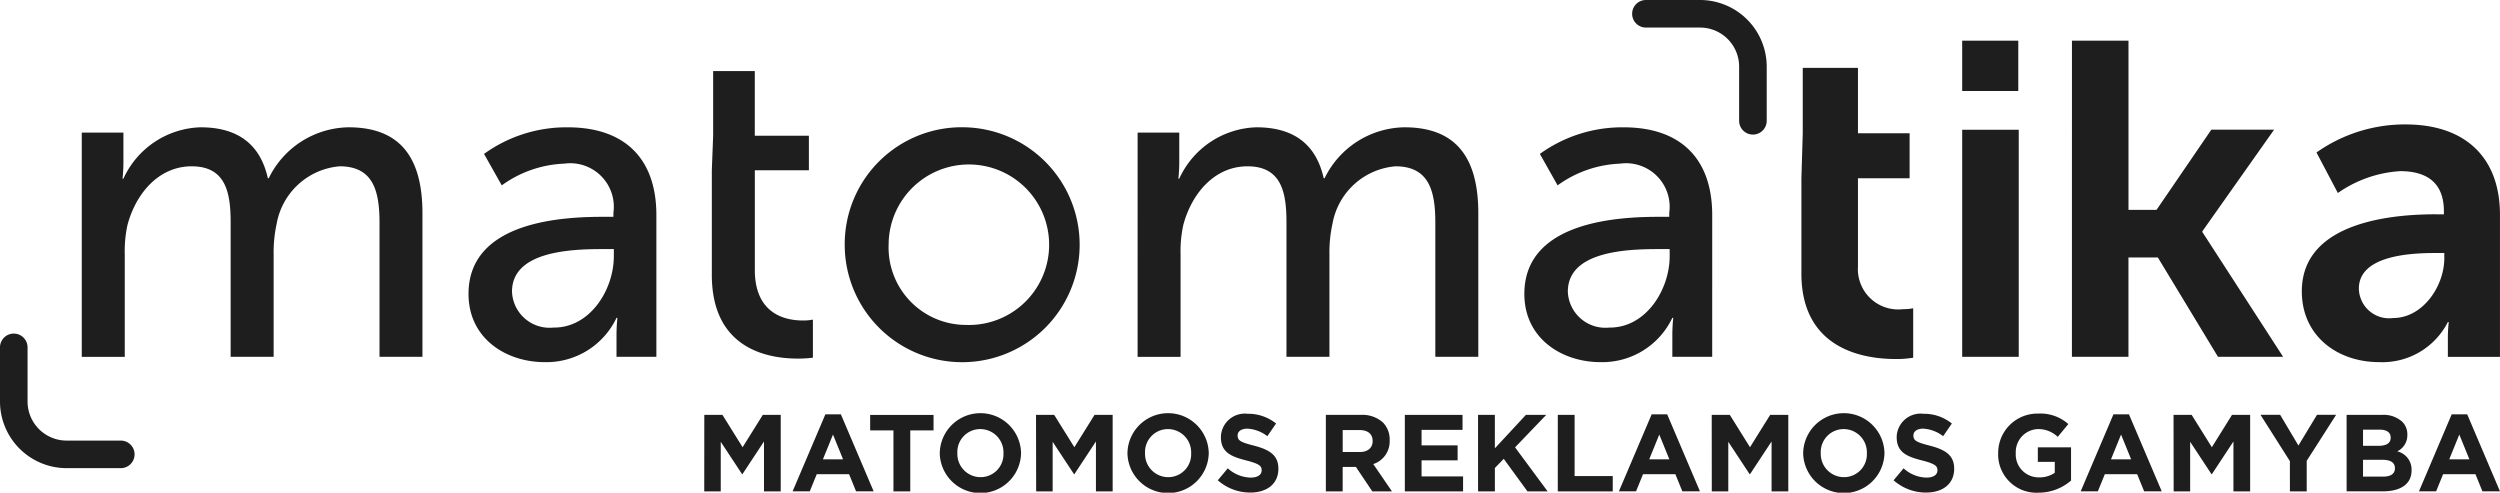<svg xmlns="http://www.w3.org/2000/svg" width="148.745" height="29.314" viewBox="0 0 148.745 29.314"><g id="Logo" transform="translate(3120 1038)"><path id="Path_103" data-name="Path 103" d="M601.086,36.766a2.4,2.4,0,0,1-2.676-2.543V28.977h3.073V26.3H598.41V22.407h-3.285V26.3l-.08,2.676v5.669c0,4.53,3.736,5.087,5.617,5.087a5.815,5.815,0,0,0,1.034-.079V36.713a3.1,3.1,0,0,1-.609.053" transform="translate(-3607.865 -1056.371)" fill="#1e1e1e"></path><path id="Path_104" data-name="Path 104" d="M648.153,13.435h3.338v2.994h-3.338Zm0,5.3h3.365V32.245h-3.365Z" transform="translate(-3651.407 -1049.015)" fill="#1e1e1e"></path><path id="Path_105" data-name="Path 105" d="M684.413,13.435h3.364V23.5h1.669l3.259-4.769h3.735l-4.265,6.04v.053l4.8,7.418H693.1l-3.576-5.908h-1.749v5.908h-3.364Z" transform="translate(-3681.136 -1049.015)" fill="#1e1e1e"></path><path id="Path_106" data-name="Path 106" d="M768.349,46.438h.451v-.186c0-1.775-1.113-2.384-2.6-2.384a7.23,7.23,0,0,0-3.709,1.3l-1.272-2.411a9.114,9.114,0,0,1,5.3-1.669c3.55,0,5.617,1.961,5.617,5.378v8.451h-3.1V53.8a8.556,8.556,0,0,1,.053-.954h-.053a4.372,4.372,0,0,1-4.106,2.384c-2.411,0-4.583-1.51-4.583-4.213,0-4.292,5.8-4.583,8-4.583m-2.57,6.173c1.775,0,3.047-1.907,3.047-3.55v-.318h-.583c-1.722,0-4.5.238-4.5,2.119a1.8,1.8,0,0,0,2.04,1.749" transform="translate(-3743.393 -1071.685)" fill="#1e1e1e"></path><path id="Path_107" data-name="Path 107" d="M27.008,42.371h2.478v1.766a9.38,9.38,0,0,1-.053.975h.053a5.212,5.212,0,0,1,4.587-3.058c2.241,0,3.559,1.028,4.007,3.031h.053a5.371,5.371,0,0,1,4.745-3.031c3.005,0,4.4,1.713,4.4,5.114V55.71H44.723V47.723c0-1.872-.369-3.348-2.372-3.348a4.156,4.156,0,0,0-3.743,3.4,7.964,7.964,0,0,0-.184,1.845v6.09H35.866V47.723c0-1.74-.264-3.348-2.32-3.348-1.951,0-3.322,1.608-3.822,3.506a7.366,7.366,0,0,0-.158,1.74v6.09H27.008Z" transform="translate(-3142.143 -1072.48)" fill="#1e1e1e"></path><path id="Path_108" data-name="Path 108" d="M162.806,47.38h.58v-.237a2.592,2.592,0,0,0-2.926-2.926,6.764,6.764,0,0,0-3.717,1.292l-1.055-1.872a8.369,8.369,0,0,1,4.982-1.582c3.374,0,5.272,1.845,5.272,5.22V55.71H163.57V54.445a9.963,9.963,0,0,1,.053-1.054h-.053a4.614,4.614,0,0,1-4.271,2.636c-2.293,0-4.534-1.4-4.534-4.06,0-4.4,5.8-4.587,8.04-4.587m-2.953,6.59c2.161,0,3.559-2.267,3.559-4.244V49.3h-.659c-1.925,0-5.4.132-5.4,2.531a2.236,2.236,0,0,0,2.5,2.135" transform="translate(-3246.889 -1072.48)" fill="#1e1e1e"></path><path id="Path_109" data-name="Path 109" d="M240.549,38.309c-.975,0-2.847-.343-2.847-3.005V29.373h3.216V27.317H237.7V23.468h-2.478v3.849l-.079,2.056v6.221c0,4.455,3.4,4.982,5.114,4.982a7,7,0,0,0,.9-.053V38.257a3.074,3.074,0,0,1-.606.053" transform="translate(-3312.791 -1057.241)" fill="#1e1e1e"></path><path id="Path_110" data-name="Path 110" d="M286.242,42.055a6.989,6.989,0,1,1-7.2,6.959,6.958,6.958,0,0,1,7.2-6.959m0,11.757a4.775,4.775,0,1,0-4.587-4.8,4.608,4.608,0,0,0,4.587,4.8" transform="translate(-3348.783 -1072.48)" fill="#1e1e1e"></path><path id="Path_111" data-name="Path 111" d="M375.778,42.371h2.478v1.766a9.366,9.366,0,0,1-.053.975h.053a5.212,5.212,0,0,1,4.587-3.058c2.241,0,3.559,1.028,4.007,3.031h.053a5.371,5.371,0,0,1,4.745-3.031c3.005,0,4.4,1.713,4.4,5.114V55.71h-2.557V47.723c0-1.872-.369-3.348-2.373-3.348a4.156,4.156,0,0,0-3.743,3.4,7.966,7.966,0,0,0-.184,1.845v6.09h-2.557V47.723c0-1.74-.264-3.348-2.32-3.348-1.951,0-3.322,1.608-3.822,3.506a7.368,7.368,0,0,0-.158,1.74v6.09h-2.557Z" transform="translate(-3428.092 -1072.48)" fill="#1e1e1e"></path><path id="Path_112" data-name="Path 112" d="M511.576,47.38h.58v-.237a2.592,2.592,0,0,0-2.926-2.926,6.764,6.764,0,0,0-3.717,1.292l-1.055-1.872a8.368,8.368,0,0,1,4.982-1.582c3.375,0,5.272,1.845,5.272,5.22V55.71h-2.372V54.445a10,10,0,0,1,.053-1.054h-.053a4.614,4.614,0,0,1-4.271,2.636c-2.294,0-4.534-1.4-4.534-4.06,0-4.4,5.8-4.587,8.04-4.587m-2.953,6.59c2.162,0,3.559-2.267,3.559-4.244V49.3h-.659c-1.925,0-5.4.132-5.4,2.531a2.235,2.235,0,0,0,2.5,2.135" transform="translate(-3532.839 -1072.48)" fill="#1e1e1e"></path><path id="Path_113" data-name="Path 113" d="M7.187,118.195H3.964A3.968,3.968,0,0,1,0,114.232v-3.223a.82.82,0,0,1,1.64,0v3.223a2.326,2.326,0,0,0,2.323,2.323H7.187a.82.82,0,1,1,0,1.64" transform="translate(-3120 -1128.341)" fill="#1e1e1e"></path><path id="Path_114" data-name="Path 114" d="M546.312,8.007a.82.82,0,0,1-.82-.82V3.964a2.326,2.326,0,0,0-2.323-2.324h-3.223a.82.82,0,1,1,0-1.64h3.223a3.969,3.969,0,0,1,3.964,3.964V7.187a.82.82,0,0,1-.82.82" transform="translate(-3562.017 -1038)" fill="#1e1e1e"></path><path id="Path_115" data-name="Path 115" d="M232.654,137.048h1.079l1.2,1.924,1.2-1.924H237.2V141.6h-.995v-2.971l-1.281,1.944H234.9l-1.268-1.924V141.6h-.982Z" transform="translate(-3310.749 -1150.363)" fill="#1e1e1e"></path><path id="Path_116" data-name="Path 116" d="M263.763,136.867h.923l1.95,4.583H265.59l-.416-1.021H263.25l-.416,1.021h-1.021Zm1.053,2.679-.6-1.476-.6,1.476Z" transform="translate(-3334.655 -1150.215)" fill="#1e1e1e"></path><path id="Path_117" data-name="Path 117" d="M288.821,137.971h-1.385v-.923h3.771v.923h-1.385V141.6h-1Z" transform="translate(-3355.663 -1150.362)" fill="#1e1e1e"></path><path id="Path_118" data-name="Path 118" d="M310.425,138.981v-.013a2.419,2.419,0,0,1,4.837-.013v.013a2.419,2.419,0,0,1-4.837.013m3.79,0v-.013a1.382,1.382,0,0,0-1.378-1.43,1.361,1.361,0,0,0-1.365,1.417v.013a1.382,1.382,0,0,0,1.378,1.43,1.361,1.361,0,0,0,1.365-1.417" transform="translate(-3374.511 -1150.008)" fill="#1e1e1e"></path><path id="Path_119" data-name="Path 119" d="M342.219,137.048H343.3l1.2,1.924,1.2-1.924h1.079V141.6h-.995v-2.971l-1.281,1.944h-.026l-1.268-1.924V141.6h-.982Z" transform="translate(-3400.578 -1150.363)" fill="#1e1e1e"></path><path id="Path_120" data-name="Path 120" d="M372.424,138.981v-.013a2.419,2.419,0,0,1,4.837-.013v.013a2.419,2.419,0,0,1-4.837.013m3.79,0v-.013a1.382,1.382,0,0,0-1.378-1.43,1.361,1.361,0,0,0-1.365,1.417v.013a1.382,1.382,0,0,0,1.378,1.43,1.361,1.361,0,0,0,1.365-1.417" transform="translate(-3425.343 -1150.008)" fill="#1e1e1e"></path><path id="Path_121" data-name="Path 121" d="M402.3,140.64l.592-.709a2.088,2.088,0,0,0,1.358.552c.41,0,.657-.162.657-.429v-.013c0-.253-.156-.384-.917-.579-.917-.234-1.508-.488-1.508-1.391v-.013a1.423,1.423,0,0,1,1.593-1.372,2.635,2.635,0,0,1,1.69.579l-.52.754a2.134,2.134,0,0,0-1.183-.448c-.383,0-.585.176-.585.4v.013c0,.3.195.4.982.6.923.241,1.443.572,1.443,1.365v.013c0,.9-.689,1.411-1.671,1.411a2.9,2.9,0,0,1-1.931-.728" transform="translate(-3449.841 -1150.067)" fill="#1e1e1e"></path><path id="Path_122" data-name="Path 122" d="M437.959,137.048h2.08a1.814,1.814,0,0,1,1.326.462,1.428,1.428,0,0,1,.39,1.04v.013a1.413,1.413,0,0,1-.975,1.411l1.111,1.625h-1.17l-.975-1.456h-.787V141.6h-1Zm2.016,2.21c.487,0,.767-.26.767-.644V138.6c0-.429-.3-.65-.787-.65h-.994v1.307Z" transform="translate(-3479.073 -1150.363)" fill="#1e1e1e"></path><path id="Path_123" data-name="Path 123" d="M464.051,137.048h3.433v.891h-2.438v.923h2.145v.891h-2.145v.956h2.47v.891h-3.465Z" transform="translate(-3500.466 -1150.363)" fill="#1e1e1e"></path><path id="Path_124" data-name="Path 124" d="M488.23,137.048h1v1.989l1.846-1.989h1.209l-1.853,1.931,1.937,2.62h-1.2l-1.411-1.937-.527.546V141.6h-1Z" transform="translate(-3520.289 -1150.363)" fill="#1e1e1e"></path><path id="Path_125" data-name="Path 125" d="M514.575,137.048h1v3.641h2.269v.91h-3.27Z" transform="translate(-3541.889 -1150.363)" fill="#1e1e1e"></path><path id="Path_126" data-name="Path 126" d="M536.7,136.867h.923l1.95,4.583h-1.047l-.416-1.021h-1.924l-.416,1.021h-1.02Zm1.053,2.679-.6-1.476-.6,1.476Z" transform="translate(-3558.429 -1150.215)" fill="#1e1e1e"></path><path id="Path_127" data-name="Path 127" d="M565.423,137.048H566.5l1.2,1.924,1.2-1.924h1.079V141.6h-.995v-2.971l-1.281,1.944h-.026l-1.268-1.924V141.6h-.982Z" transform="translate(-3583.579 -1150.363)" fill="#1e1e1e"></path><path id="Path_128" data-name="Path 128" d="M595.629,138.981v-.013a2.419,2.419,0,0,1,4.837-.013v.013a2.419,2.419,0,0,1-4.837.013m3.79,0v-.013a1.382,1.382,0,0,0-1.378-1.43,1.361,1.361,0,0,0-1.365,1.417v.013a1.382,1.382,0,0,0,1.378,1.43,1.361,1.361,0,0,0,1.365-1.417" transform="translate(-3608.344 -1150.008)" fill="#1e1e1e"></path><path id="Path_129" data-name="Path 129" d="M625.51,140.64l.592-.709a2.087,2.087,0,0,0,1.358.552c.41,0,.657-.162.657-.429v-.013c0-.253-.156-.384-.917-.579-.917-.234-1.508-.488-1.508-1.391v-.013a1.424,1.424,0,0,1,1.593-1.372,2.635,2.635,0,0,1,1.69.579l-.52.754a2.134,2.134,0,0,0-1.183-.448c-.383,0-.585.176-.585.4v.013c0,.3.195.4.982.6.923.241,1.443.572,1.443,1.365v.013c0,.9-.689,1.411-1.671,1.411a2.9,2.9,0,0,1-1.931-.728" transform="translate(-3632.843 -1150.067)" fill="#1e1e1e"></path><path id="Path_130" data-name="Path 130" d="M660.046,138.981v-.013a2.336,2.336,0,0,1,2.386-2.353,2.5,2.5,0,0,1,1.788.624l-.631.761a1.675,1.675,0,0,0-1.19-.462,1.367,1.367,0,0,0-1.307,1.417v.013a1.363,1.363,0,0,0,1.378,1.443,1.6,1.6,0,0,0,.943-.273v-.65h-1.008v-.865h1.976V140.6a2.954,2.954,0,0,1-1.944.722,2.278,2.278,0,0,1-2.393-2.341" transform="translate(-3661.158 -1150.008)" fill="#1e1e1e"></path><path id="Path_131" data-name="Path 131" d="M689.242,136.867h.923l1.951,4.583h-1.047l-.416-1.021h-1.924l-.416,1.021h-1.021Zm1.053,2.679-.6-1.476-.6,1.476Z" transform="translate(-3683.496 -1150.215)" fill="#1e1e1e"></path><path id="Path_132" data-name="Path 132" d="M717.967,137.048h1.079l1.2,1.924,1.2-1.924h1.079V141.6h-.994v-2.971l-1.281,1.944h-.026l-1.268-1.924V141.6h-.982Z" transform="translate(-3708.646 -1150.363)" fill="#1e1e1e"></path><path id="Path_133" data-name="Path 133" d="M748.442,139.8l-1.749-2.756h1.17l1.086,1.827,1.105-1.827h1.138l-1.749,2.737V141.6h-1Z" transform="translate(-3732.198 -1150.363)" fill="#1e1e1e"></path><path id="Path_134" data-name="Path 134" d="M775.131,137.048h2.113a1.642,1.642,0,0,1,1.189.4,1.042,1.042,0,0,1,.312.774v.013a1.058,1.058,0,0,1-.6.982,1.112,1.112,0,0,1,.852,1.118v.013c0,.832-.676,1.248-1.7,1.248h-2.165Zm1.9,1.84c.442,0,.722-.143.722-.481v-.013c0-.3-.234-.468-.657-.468h-.988v.962Zm.267,1.833c.442,0,.708-.156.708-.494v-.013c0-.305-.227-.494-.741-.494h-1.157v1Z" transform="translate(-3755.513 -1150.363)" fill="#1e1e1e"></path><path id="Path_135" data-name="Path 135" d="M800.971,136.867h.923l1.95,4.583H802.8l-.416-1.021h-1.924l-.416,1.021h-1.021Zm1.053,2.679-.6-1.476-.6,1.476Z" transform="translate(-3775.1 -1150.215)" fill="#1e1e1e"></path></g></svg>